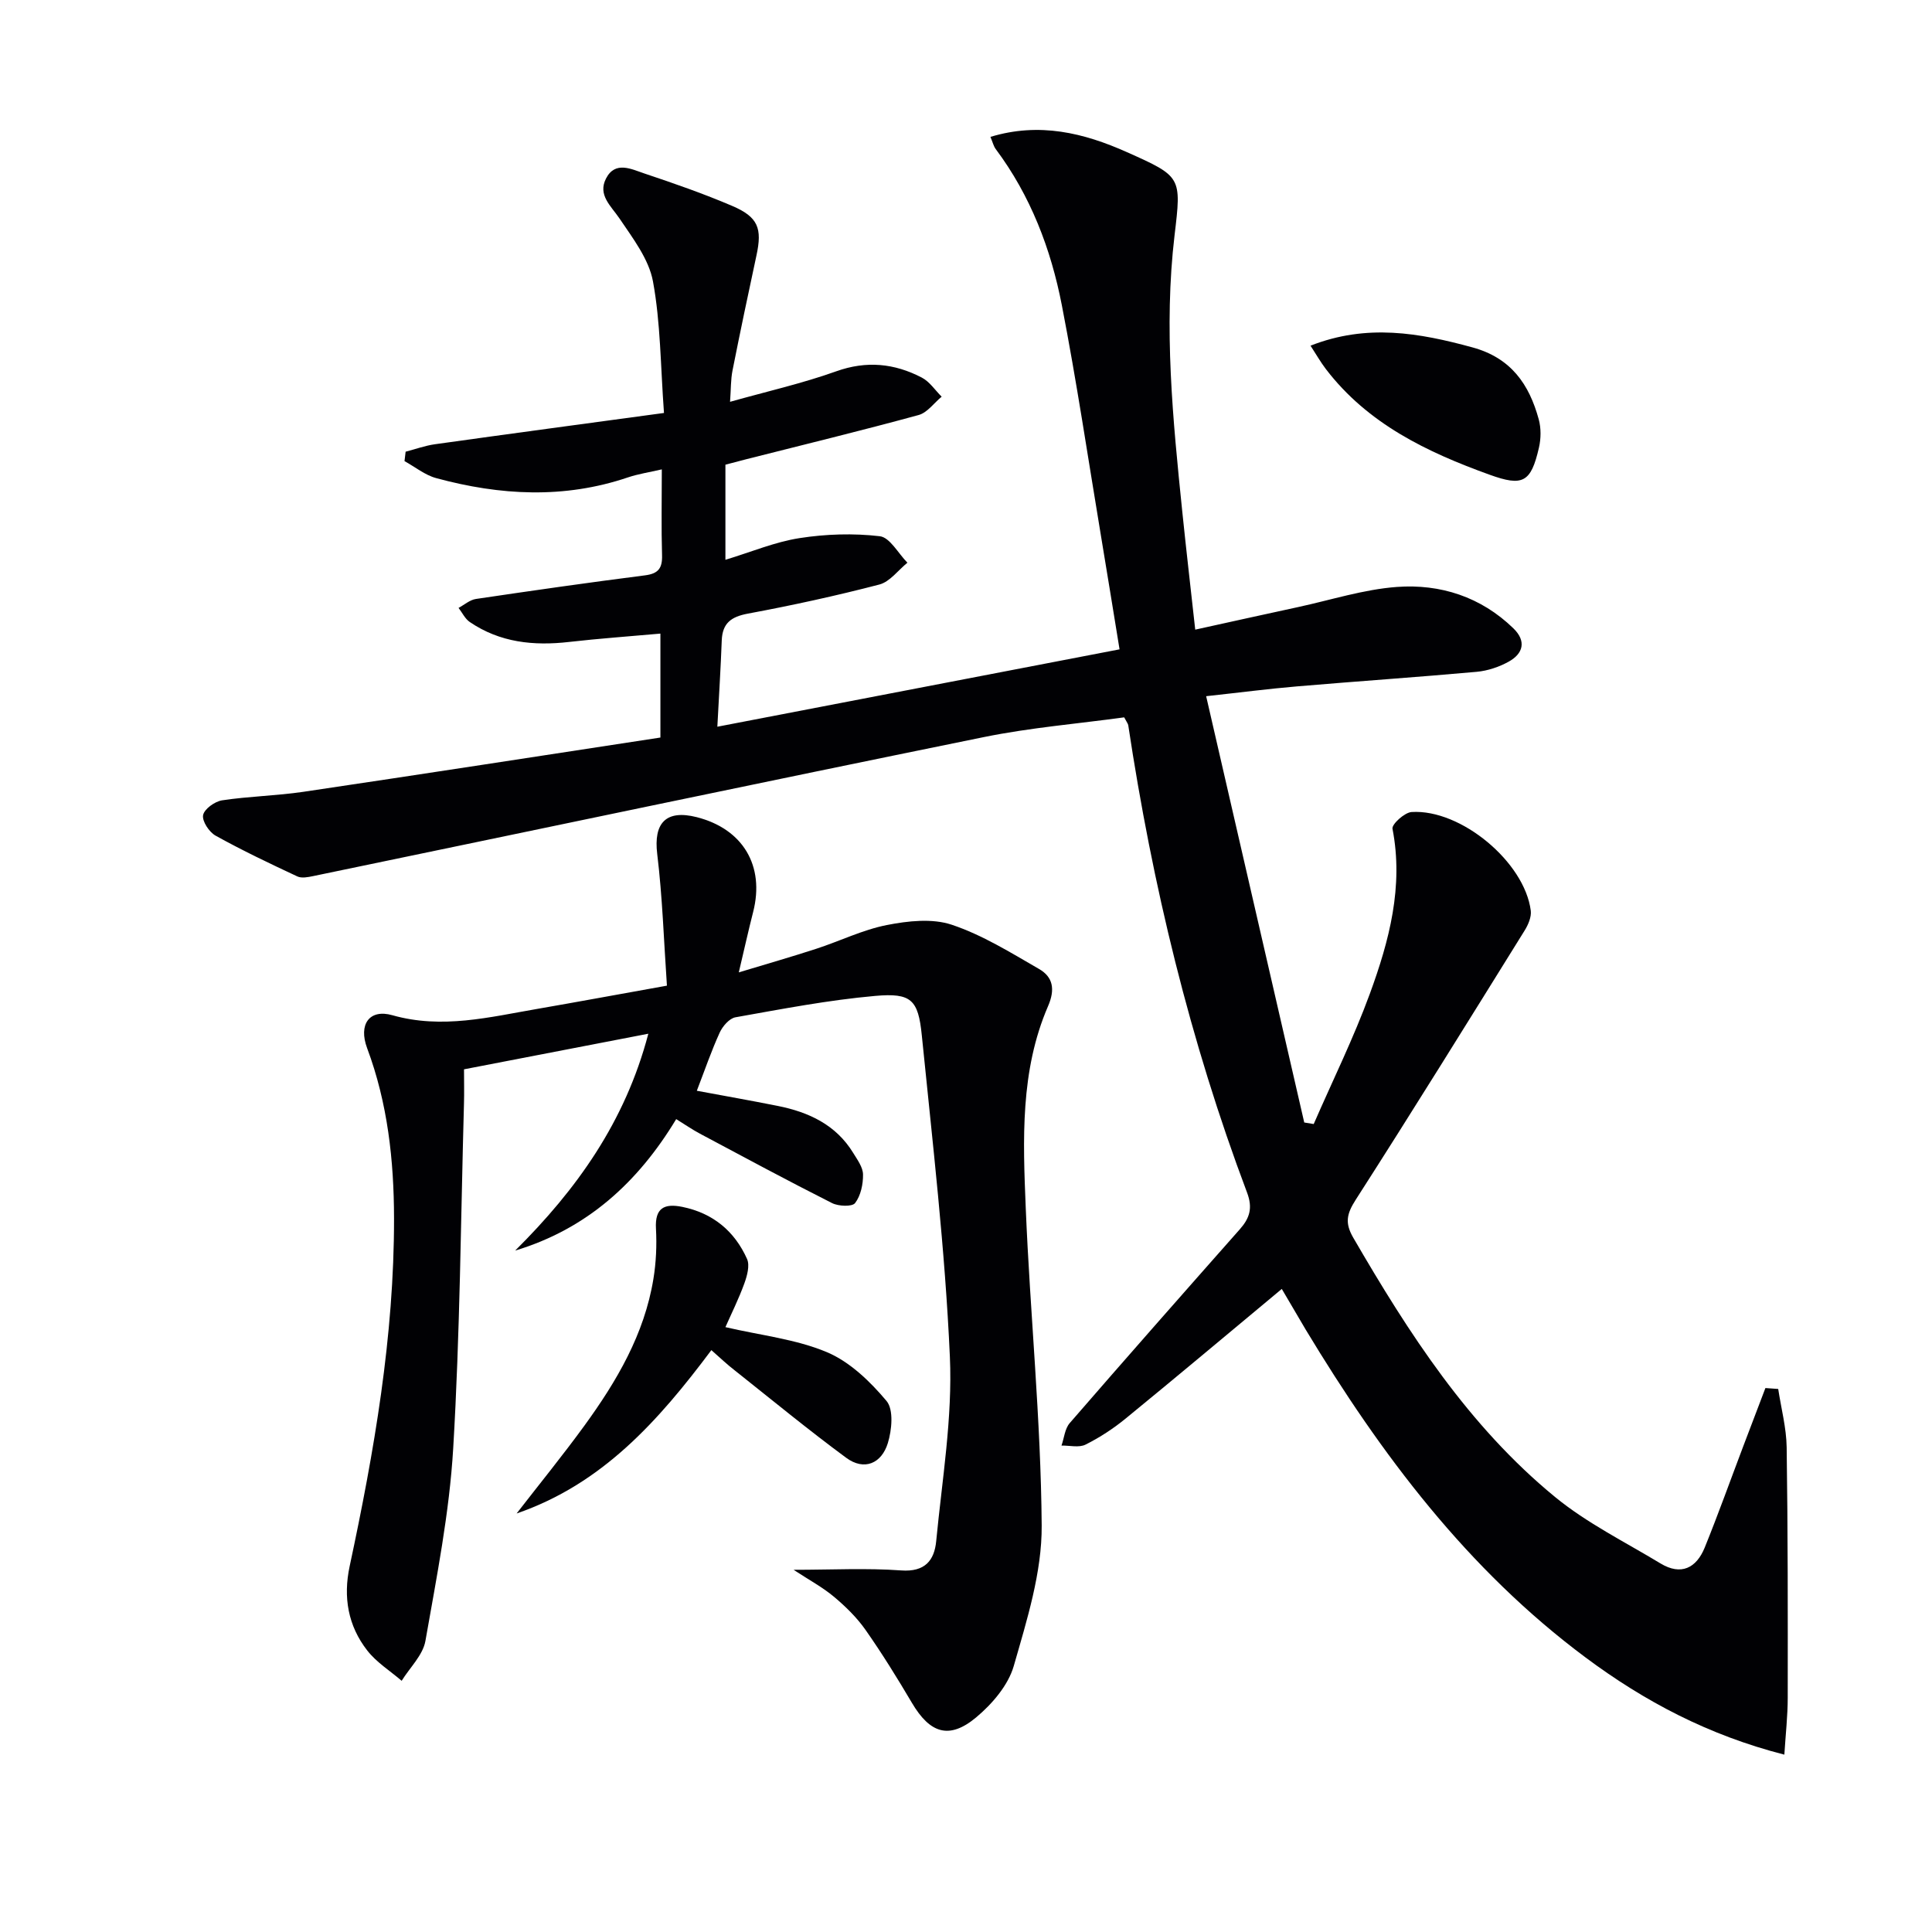 <svg enable-background="new 0 0 400 400" viewBox="0 0 400 400" xmlns="http://www.w3.org/2000/svg"><g fill="#010104"><path d="m265.38 266.86c-11.07 9.21-21.63 18.09-32.31 26.82-2.55 2.09-5.38 3.94-8.32 5.41-1.36.68-3.3.17-4.98.2.55-1.57.69-3.48 1.7-4.65 11.66-13.45 23.43-26.8 35.22-40.13 2.04-2.31 2.71-4.39 1.5-7.6-11.81-31.33-19.61-63.69-24.6-96.77-.05-.3-.29-.58-.84-1.62-9.5 1.31-19.41 2.12-29.07 4.09-46.32 9.43-92.58 19.18-138.86 28.78-1.06.22-2.38.48-3.27.06-5.71-2.67-11.41-5.38-16.92-8.44-1.33-.74-2.82-3-2.58-4.25.24-1.26 2.42-2.83 3.93-3.06 5.56-.84 11.23-.94 16.8-1.76 24.62-3.65 49.21-7.46 73.95-11.24 0-7.72 0-14.46 0-21.52-6.47.58-12.71 1.02-18.92 1.73-7.33.84-14.31.12-20.55-4.13-.98-.67-1.56-1.93-2.32-2.92 1.19-.64 2.33-1.66 3.59-1.85 11.66-1.73 23.32-3.4 35.01-4.89 2.76-.35 3.61-1.48 3.53-4.17-.17-5.63-.05-11.28-.05-17.77-2.69.62-4.9.95-6.98 1.65-13.24 4.49-26.51 3.75-39.73.16-2.33-.63-4.38-2.32-6.56-3.52.08-.65.16-1.3.23-1.95 2.01-.52 4-1.25 6.04-1.54 15.58-2.18 31.17-4.27 47.45-6.48-.72-9.8-.7-18.67-2.28-27.24-.85-4.61-4.15-8.9-6.89-12.97-1.79-2.65-4.59-4.91-2.83-8.33 1.91-3.72 5.28-1.93 7.98-1.03 6.11 2.04 12.22 4.17 18.14 6.7 5.39 2.3 6.24 4.65 5.03 10.24-1.71 7.93-3.38 15.87-4.96 23.83-.38 1.91-.32 3.9-.51 6.49 7.75-2.18 15.01-3.82 21.97-6.31 6.29-2.25 12.06-1.65 17.72 1.29 1.62.84 2.76 2.61 4.12 3.96-1.58 1.3-2.97 3.31-4.78 3.8-11.83 3.23-23.75 6.13-35.64 9.14-1.42.36-2.84.75-4.35 1.14v19.69c5.37-1.63 10.26-3.7 15.35-4.49 5.45-.85 11.15-1.03 16.61-.39 2.09.24 3.82 3.56 5.72 5.48-1.92 1.56-3.63 3.95-5.81 4.52-8.98 2.34-18.07 4.32-27.2 6.02-3.48.65-5.29 1.96-5.43 5.56-.21 5.61-.56 11.21-.91 17.86 27.89-5.36 55.31-10.64 83.27-16.02-1.32-8.07-2.57-15.85-3.87-23.64-2.65-15.88-5.01-31.82-8.08-47.62-2.26-11.64-6.47-22.66-13.68-32.31-.46-.62-.64-1.44-1.1-2.53 10.14-3.08 19.32-.83 28.26 3.16 11.33 5.06 11.3 5.12 9.86 17.21-2.27 19.15-.35 38.19 1.6 57.23.81 7.9 1.73 15.79 2.68 24.42 7.46-1.64 14.37-3.18 21.29-4.67 6.81-1.47 13.57-3.66 20.45-4.17 9.01-.66 17.42 2.05 24.13 8.57 2.71 2.63 2.07 5.22-.99 6.91-1.98 1.09-4.33 1.88-6.58 2.09-12.4 1.12-24.83 1.96-37.24 3.02-5.92.5-11.81 1.27-18.8 2.03 6.88 29.91 13.6 59.08 20.31 88.26.65.11 1.31.21 1.96.32 3.91-8.99 8.27-17.81 11.63-27 4-10.94 7-22.18 4.68-34.14-.18-.92 2.5-3.37 3.96-3.46 10.22-.64 23.4 10.38 24.67 20.43.16 1.3-.53 2.91-1.27 4.1-11.58 18.63-23.13 37.28-34.97 55.74-1.85 2.89-2.3 4.78-.52 7.85 11.5 19.81 23.88 39 41.78 53.69 6.61 5.42 14.48 9.31 21.85 13.77 4.24 2.56 7.42.96 9.15-3.31 2.8-6.91 5.31-13.93 7.95-20.9 1.53-4.04 3.07-8.08 4.61-12.11.88.06 1.77.13 2.65.19.61 4.03 1.69 8.04 1.75 12.08.25 17.28.24 34.56.22 51.85 0 3.75-.43 7.51-.7 11.78-15.71-4.02-28.94-11.02-41.12-20.09-24.48-18.22-42.4-42.08-57.98-67.91-1.62-2.74-3.2-5.47-4.95-8.42z"/><path d="m138.08 204.07c-.64-9.22-.92-18.29-2.01-27.26-.78-6.41 1.8-9.24 8.17-7.63 9.59 2.44 14.13 10.09 11.69 19.64-.98 3.83-1.83 7.68-2.97 12.5 5.76-1.74 10.92-3.22 16.02-4.88 4.9-1.59 9.63-3.94 14.63-4.92 4.37-.86 9.4-1.42 13.45-.06 6.34 2.12 12.21 5.78 18.07 9.16 2.88 1.66 3.37 4.2 1.86 7.69-5.79 13.39-5.2 27.68-4.62 41.79.9 21.92 3.14 43.81 3.3 65.73.07 9.71-3.06 19.59-5.78 29.09-1.15 4-4.47 7.87-7.78 10.64-5.58 4.66-9.57 3.32-13.3-2.99-3.04-5.15-6.19-10.24-9.62-15.13-1.8-2.56-4.12-4.83-6.53-6.85-2.35-1.97-5.11-3.45-8.36-5.58 7.9 0 15.12-.39 22.28.13 4.95.36 6.87-2.1 7.25-6.07 1.22-12.72 3.4-25.53 2.83-38.2-.99-22.21-3.59-44.36-5.81-66.51-.74-7.4-2.19-8.82-9.63-8.17-9.71.86-19.34 2.72-28.95 4.43-1.26.22-2.66 1.85-3.26 3.16-1.71 3.74-3.05 7.66-4.74 12.05 5.54 1.03 11.16 2.02 16.76 3.14 6.4 1.28 12.04 3.89 15.61 9.72.86 1.41 2.02 2.97 2.04 4.47.03 2.01-.47 4.39-1.64 5.92-.61.8-3.45.68-4.79 0-9.19-4.64-18.25-9.52-27.33-14.36-1.59-.85-3.08-1.88-4.92-3.02-7.94 13.15-18.5 22.74-33.34 27.22 12.71-12.62 22.77-26.63 27.57-44.9-13.1 2.53-25.41 4.9-38.16 7.37 0 2.54.06 4.84-.01 7.14-.66 23.79-.82 47.6-2.23 71.35-.79 13.36-3.43 26.63-5.75 39.85-.52 2.95-3.22 5.51-4.92 8.26-2.41-2.07-5.22-3.82-7.13-6.28-3.97-5.1-5.01-11.01-3.64-17.43 5.08-23.75 9.22-47.63 9.19-72.03-.02-12.01-1.31-23.84-5.57-35.24-1.84-4.92.47-8.17 5.22-6.82 10.3 2.92 20.12.39 30.07-1.32 8.31-1.44 16.62-2.98 26.78-4.8z"/><path d="m147.28 279.53c-11 14.71-22.61 27.72-40.32 33.82 4.69-6.05 9.53-12 14.04-18.19 6.68-9.19 12.41-18.92 14.28-30.37.56-3.41.72-6.95.53-10.41-.24-4.31 1.74-5.26 5.45-4.51 6.34 1.29 10.83 5.02 13.41 10.79.6 1.35.01 3.48-.56 5.06-1.17 3.22-2.71 6.31-3.92 9.05 7.35 1.71 14.59 2.48 21.01 5.18 4.75 2 8.96 6.07 12.35 10.11 1.5 1.79 1.1 6.02.26 8.74-1.29 4.18-4.87 5.79-8.63 3.01-7.85-5.79-15.39-12-23.04-18.07-1.56-1.2-3-2.57-4.86-4.21z"/><path d="m271.33 71.57c11.65-4.59 22.51-2.66 33.55.36 7.96 2.18 11.72 7.63 13.7 14.89.5 1.83.47 4 .04 5.87-1.66 7.22-3.34 8.08-10.23 5.59-12.96-4.68-25.19-10.52-33.86-21.84-1.09-1.42-1.97-2.98-3.2-4.87z"/></g></svg>
